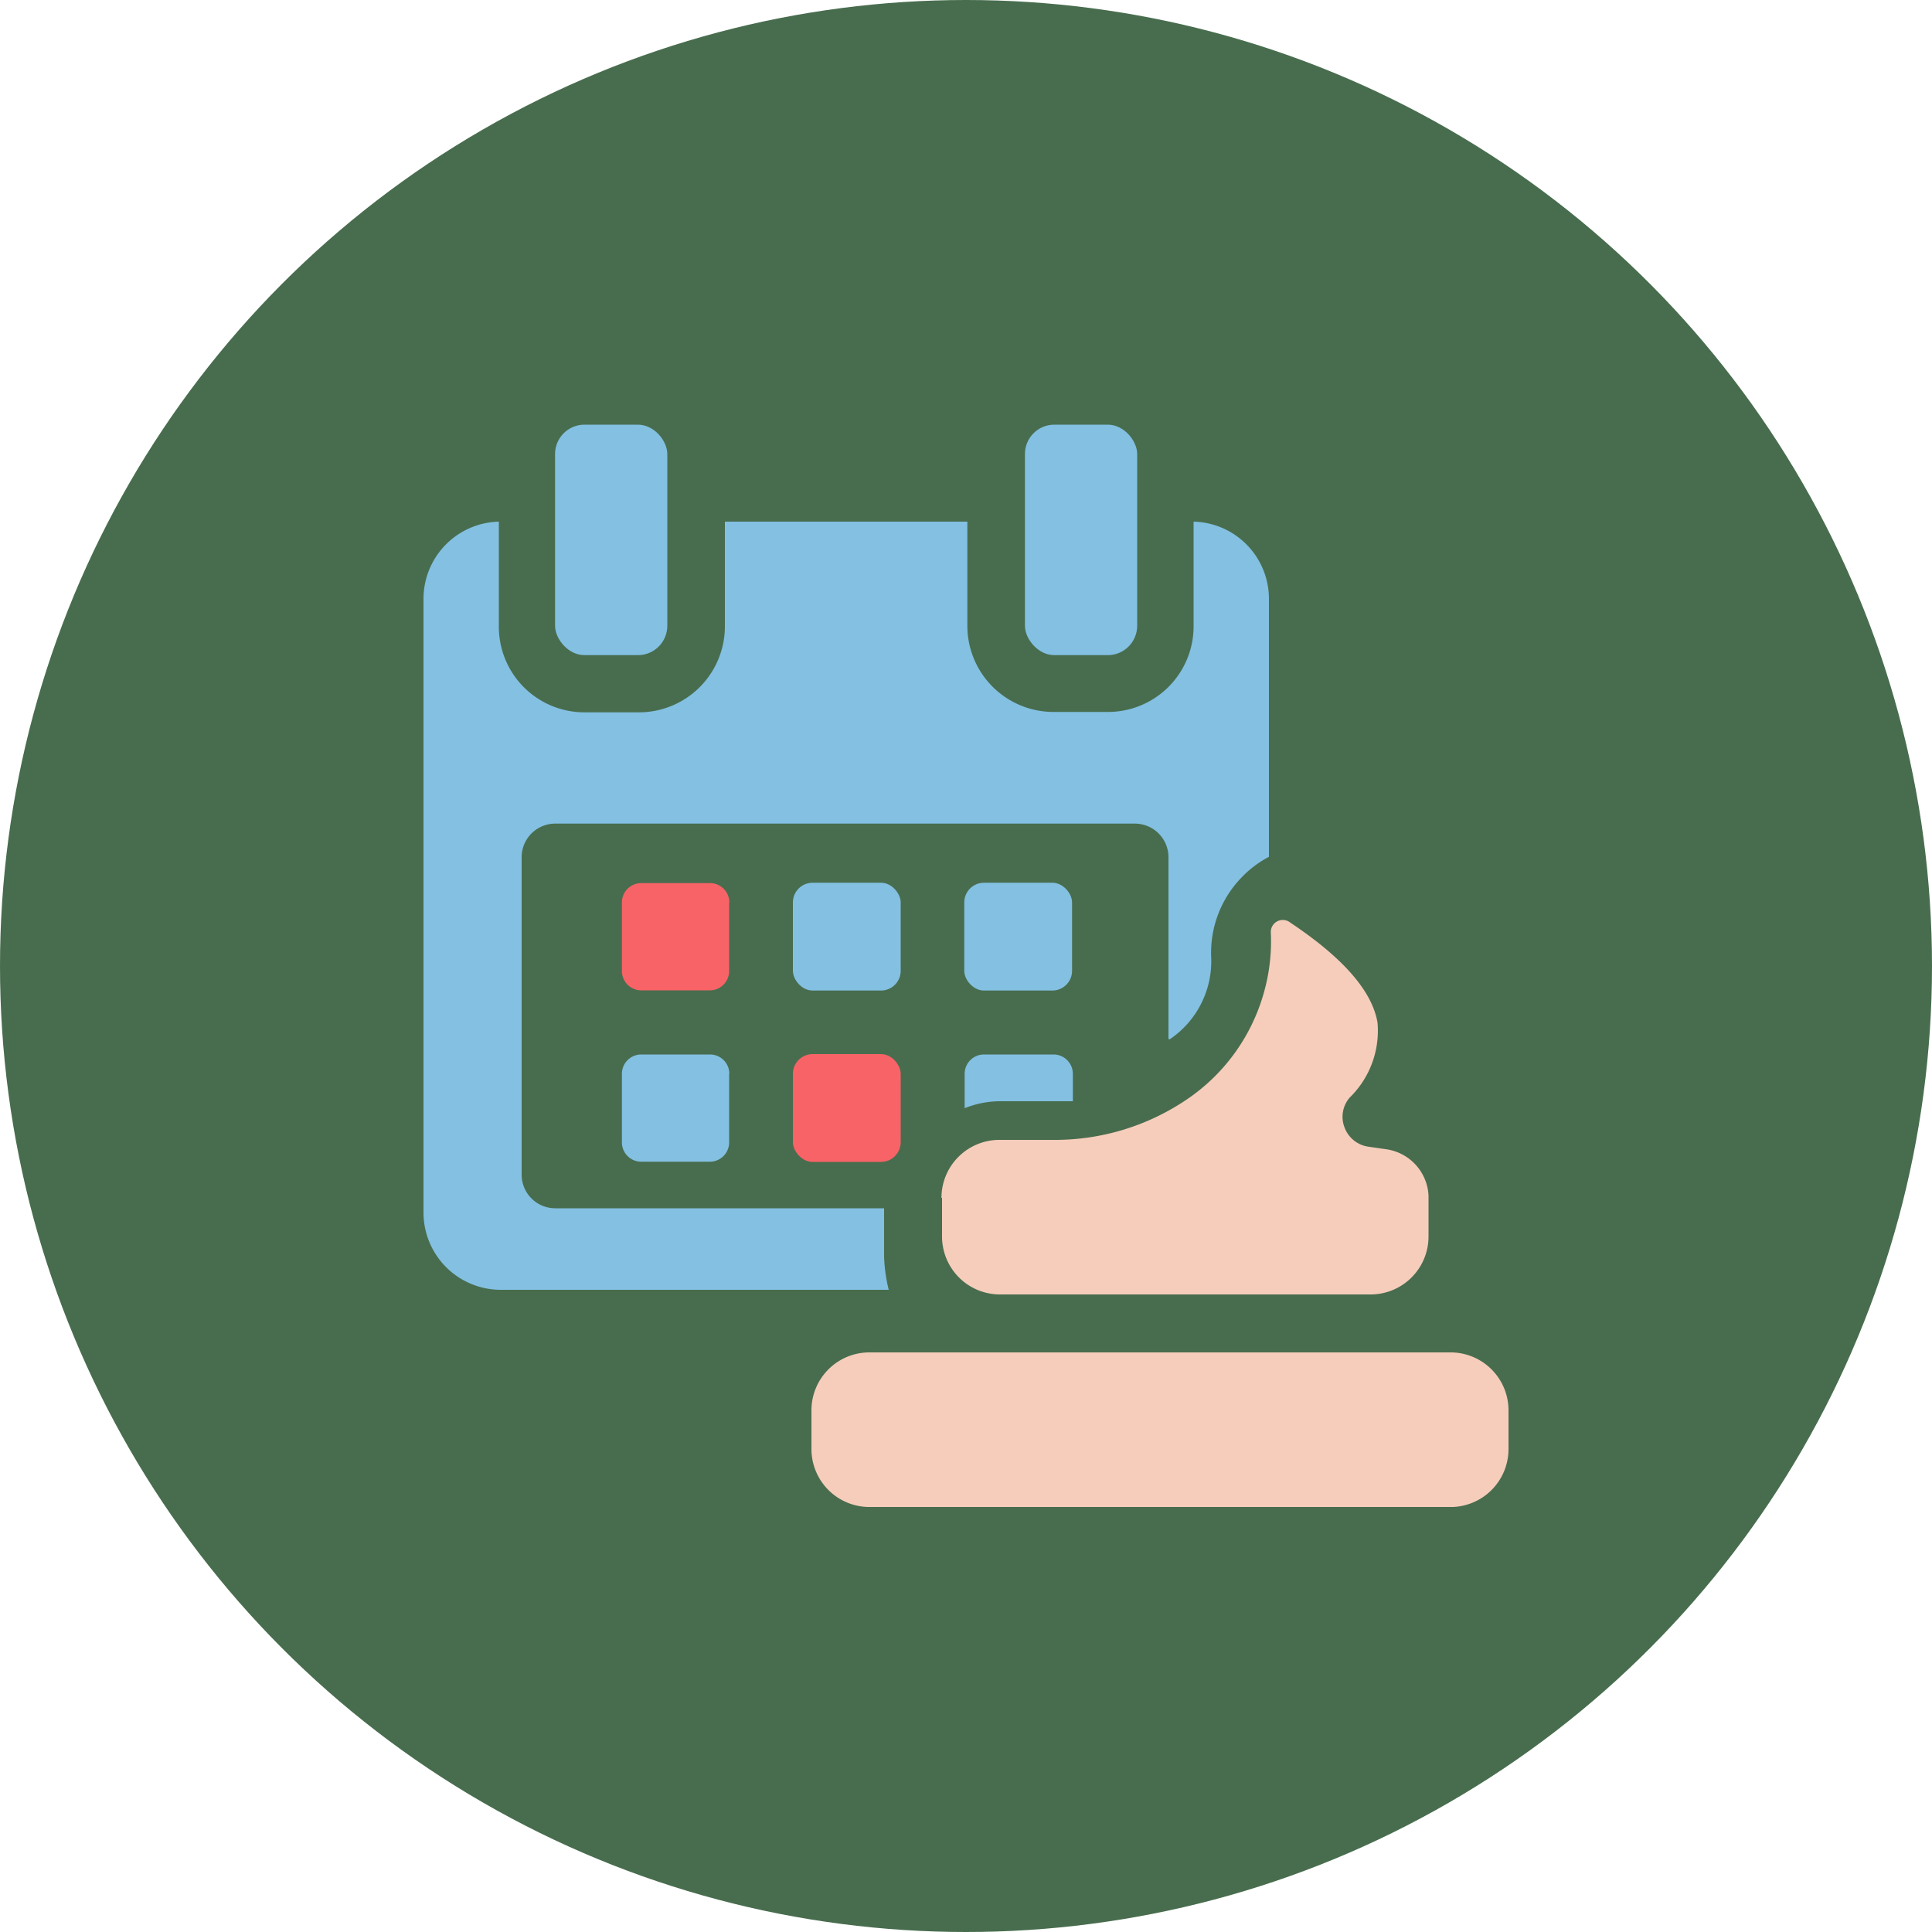 <?xml version="1.0" encoding="UTF-8"?> <svg xmlns="http://www.w3.org/2000/svg" width="100" height="100" viewBox="0 0 100 100"> <title>zapor</title> <g> <circle cx="50" cy="50" r="50" fill="#486d4e"></circle> <g> <g> <path d="M37.75,46.71a1,1,0,0,0-1-1H33.19a1,1,0,0,0-1,1v3.55a1,1,0,0,0,1,1h3.55a1,1,0,0,0,1-1V46.71Z" fill="#f86367"></path> <rect x="41.04" y="45.69" width="5.58" height="5.58" rx="1.02" fill="#83c0e2"></rect> <rect x="49.91" y="45.69" width="5.58" height="5.58" rx="1.02" fill="#83c0e2"></rect> <path d="M37.75,55.58a1,1,0,0,0-1-1H33.19a1,1,0,0,0-1,1v3.55a1,1,0,0,0,1,1h3.55a1,1,0,0,0,1-1V55.58Z" fill="#83c0e2"></path> <rect x="41.04" y="54.56" width="5.58" height="5.58" rx="1.02" fill="#f86367"></rect> <path d="M51.73,57h2.8c.32,0,.65,0,1,0V55.58h0a1,1,0,0,0-1-1H50.93a1,1,0,0,0-1,1v1.78A5,5,0,0,1,51.73,57Z" fill="#83c0e2"></path> <path d="M45.76,65V63c0-.16,0-.31,0-.46h-17A1.74,1.74,0,0,1,27,60.78V44.37a1.74,1.74,0,0,1,1.74-1.74h30a1.74,1.74,0,0,1,1.74,1.74v9.42l.07,0a4.87,4.87,0,0,0,2.14-4.26,5.6,5.6,0,0,1,1.57-4.11,5.47,5.47,0,0,1,1.42-1.07V31a4,4,0,0,0-3.9-4v5.42a4.43,4.43,0,0,1-4.44,4.43h-2.8a4.46,4.46,0,0,1-4.47-4.43V27H37.52v5.44a4.45,4.45,0,0,1-4.46,4.43h-2.8a4.43,4.43,0,0,1-4.44-4.43V27a4,4,0,0,0-3.9,4V62.76a4,4,0,0,0,4,4H46A8.21,8.21,0,0,1,45.76,65Z" fill="#83c0e2"></path> <rect x="28.73" y="21.98" width="5.81" height="11.93" rx="1.52" fill="#83c0e2"></rect> <rect x="53.05" y="21.98" width="5.81" height="11.93" rx="1.52" fill="#83c0e2"></rect> </g> <g> <path d="M48.76,62v2a3,3,0,0,0,2.93,3H71a3,3,0,0,0,2.94-3V62s0-.08,0-.12a2.55,2.55,0,0,0-2.23-2.4l-.9-.13a1.55,1.55,0,0,1-1.22-1,1.52,1.52,0,0,1,.27-1.54,4.83,4.83,0,0,0,1.44-3.88c-.34-2-2.47-3.81-4.52-5.18a.62.62,0,0,0-1,.55,9.72,9.72,0,0,1-.34,3,9.89,9.89,0,0,1-4,5.6A12.16,12.16,0,0,1,54.53,59h-2.8a3,3,0,0,0-3,3Z" fill="#f6cdbb"></path> <path d="M44.92,78h30.3a3,3,0,0,0,2.86-3V73a3,3,0,0,0-3-3H45a3,3,0,0,0-3,3v2A3,3,0,0,0,44.92,78Z" fill="#f6cdbb"></path> </g> </g> </g> </svg> 